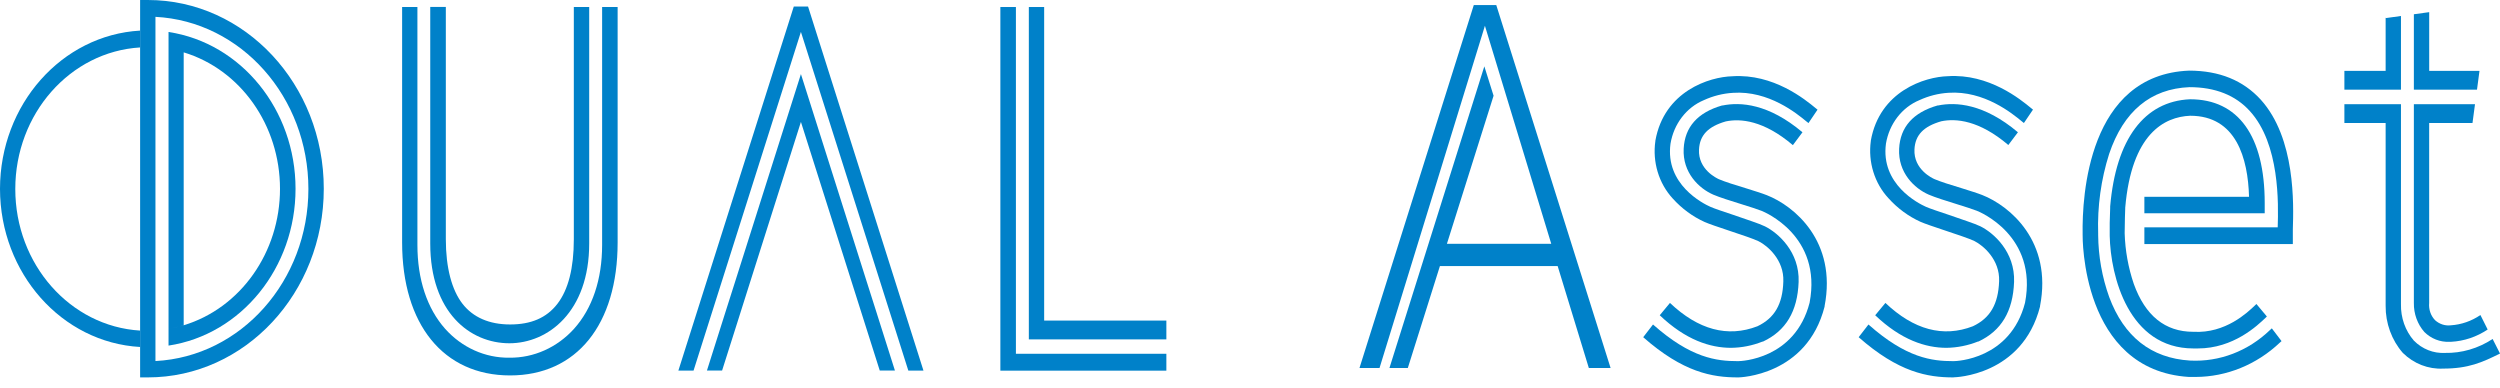 <svg width="232" height="36" viewBox="0 0 232 36" fill="none" xmlns="http://www.w3.org/2000/svg">
<path fill-rule="evenodd" clip-rule="evenodd" d="M94.276 0.651L92.834 0.651L92.834 34.397L108.239 34.397L108.239 32.83L94.276 32.83L94.276 0.651Z" fill="#0081C9"/>
<path fill-rule="evenodd" clip-rule="evenodd" d="M96.898 29.749L96.898 0.651L95.476 0.651L95.476 31.495L108.239 31.495L108.239 29.749L96.898 29.749Z" fill="#0081C9"/>
<path d="M13.714 0L13.003 0L13.003 35.023L13.714 35.023C22.735 35.023 30.047 27.183 30.047 17.511C30.047 7.84 22.735 2.12414e-10 13.714 0ZM14.426 33.485L14.426 1.563C22.373 1.975 28.619 9.003 28.619 17.534C28.619 26.065 22.373 33.093 14.426 33.505L14.426 33.485Z" fill="#0081C9"/>
<path fill-rule="evenodd" clip-rule="evenodd" d="M15.64 2.968L15.64 4.523L15.64 30.516C16.115 30.436 16.585 30.324 17.047 30.18L17.047 4.859C22.334 6.46 25.984 11.632 25.984 17.522C25.984 23.411 22.334 28.584 17.047 30.185C16.584 30.325 16.114 30.436 15.64 30.516L15.64 32.071C22.4 31.045 27.426 24.84 27.426 17.52C27.426 10.199 22.4 3.994 15.64 2.968Z" fill="#0081C9"/>
<path fill-rule="evenodd" clip-rule="evenodd" d="M47.27 31.855C50.839 31.855 54.678 28.953 54.678 22.594L54.678 0.651L53.251 0.651L53.251 22.208C53.251 24.874 52.737 26.889 51.724 28.199C50.711 29.509 49.269 30.11 47.339 30.11C45.41 30.11 43.902 29.455 42.92 28.191C41.937 26.926 41.373 24.874 41.373 22.2L41.373 0.643L39.927 0.643L39.927 22.594C39.927 28.991 43.612 31.855 47.273 31.855" fill="#0081C9"/>
<path fill-rule="evenodd" clip-rule="evenodd" d="M55.877 22.731C55.877 25.923 54.976 28.613 53.271 30.512C51.7 32.251 49.532 33.22 47.274 33.194C45.025 33.225 42.864 32.254 41.308 30.512C39.63 28.618 38.736 25.927 38.736 22.731L38.736 0.651L37.317 0.651L37.317 22.499C37.317 30.114 41.157 34.84 47.336 34.84C53.515 34.84 57.316 30.114 57.316 22.499L57.316 0.651L55.877 0.651L55.877 22.731Z" fill="#0081C9"/>
<path fill-rule="evenodd" clip-rule="evenodd" d="M75.578 2.471L75.029 0.738L74.986 0.609L73.664 0.609L73.621 0.738L73.072 2.471L72.368 4.689L62.953 34.392L64.361 34.392L74.325 2.96L74.874 4.689L84.293 34.392L85.697 34.392L76.281 4.689L75.578 2.471Z" fill="#0081C9"/>
<path fill-rule="evenodd" clip-rule="evenodd" d="M81.239 28.676L80.408 26.064L75.029 9.091L74.326 6.874L68.243 26.064L67.412 28.676L65.603 34.388L67.01 34.388L68.421 29.94L68.82 28.676L69.647 26.064L74.326 11.314L81.641 34.388L83.049 34.388L81.239 28.676Z" fill="#0081C9"/>
<path fill-rule="evenodd" clip-rule="evenodd" d="M-2.18209e-10 17.524C0.01 25.343 5.721 31.788 13.004 32.2L13.004 30.678C6.503 30.286 1.419 24.521 1.419 17.54C1.419 10.56 6.503 4.794 13.004 4.403L13.004 2.84C5.72 3.256 0.01 9.704 -2.18209e-10 17.524Z" fill="#0081C9"/>
<path fill-rule="evenodd" clip-rule="evenodd" d="M221.425 1.675L221.387 1.638L221.387 6.575L217.559 6.575L217.559 8.32L222.81 8.32L222.81 1.484L221.425 1.675Z" fill="#0081C9"/>
<path fill-rule="evenodd" clip-rule="evenodd" d="M230.097 6.575L225.43 6.575L225.43 1.128L224.007 1.323L224.007 8.32L229.865 8.32L230.097 6.575Z" fill="#0081C9"/>
<path fill-rule="evenodd" clip-rule="evenodd" d="M230.183 29.235C229.355 29.799 228.408 30.127 227.429 30.189C226.905 30.251 226.38 30.08 225.976 29.716C225.574 29.301 225.372 28.711 225.427 28.116L225.427 11.413L229.448 11.413L229.68 9.668L224.007 9.668L224.007 28.116C223.99 29.116 224.34 30.084 224.982 30.811C225.611 31.433 226.447 31.759 227.302 31.719L227.46 31.719C228.664 31.656 229.833 31.263 230.855 30.578L230.183 29.235Z" fill="#0081C9"/>
<path fill-rule="evenodd" clip-rule="evenodd" d="M231.316 31.457C229.983 32.334 228.444 32.783 226.881 32.751C225.819 32.803 224.783 32.392 224.008 31.611C223.212 30.695 222.781 29.48 222.81 28.228L222.81 9.668L217.559 9.668L217.559 11.413L221.387 11.413L221.387 28.373C221.374 29.998 221.946 31.566 222.984 32.751C224 33.752 225.348 34.276 226.726 34.206C229.07 34.206 230.342 33.63 232.001 32.809L231.316 31.457Z" fill="#0081C9"/>
<path fill-rule="evenodd" clip-rule="evenodd" d="M203.743 34.981C203.545 34.981 203.356 34.981 203.135 34.981C193.113 34.359 193.268 21.922 193.268 21.798L193.268 21.69C193.214 18.237 193.77 6.936 203.143 6.554C205.958 6.554 208.17 7.462 209.802 9.253C213.038 12.839 212.849 18.962 212.775 21.276C212.775 21.528 212.775 21.736 212.775 21.885L212.775 22.652L198.998 22.652L198.998 21.097L211.371 21.097C211.441 18.892 211.569 13.37 208.796 10.319C207.462 8.838 205.571 8.088 203.186 8.088C199.582 8.233 197.065 10.319 195.727 14.286C194.973 16.66 194.628 19.162 194.71 21.669L194.71 21.819C194.729 23.782 195.075 25.727 195.731 27.56C197.103 31.25 199.628 33.236 203.228 33.46C205.958 33.604 208.63 32.583 210.66 30.62L210.826 30.471L211.727 31.656L211.576 31.789C209.414 33.838 206.629 34.973 203.743 34.981Z" fill="#0081C9"/>
<path fill-rule="evenodd" clip-rule="evenodd" d="M209.396 28.211L209.26 28.34C208.584 28.987 206.527 30.96 203.561 30.79L203.522 30.79C200.928 30.79 199.076 29.297 198.016 26.346C197.503 24.838 197.217 23.253 197.169 21.649C197.169 20.637 197.216 19.526 197.22 19.373L197.22 19.286C197.807 12.412 200.839 10.845 203.248 10.741C207.532 10.741 208.611 14.701 208.711 18.262L198.998 18.262L198.998 19.791L210.165 19.791L210.165 18.842C210.165 12.624 207.714 9.212 203.24 9.212C198.987 9.394 196.357 12.918 195.824 19.161L195.824 19.302C195.824 19.34 195.797 19.945 195.781 20.691C195.781 20.77 195.781 21.027 195.781 21.624L195.781 21.881C195.855 25.641 197.541 32.324 203.538 32.336L203.959 32.336C207.269 32.336 209.492 30.209 210.246 29.488L210.366 29.372L209.396 28.211Z" fill="#0081C9"/>
<path fill-rule="evenodd" clip-rule="evenodd" d="M160.636 32.278C158.703 32.278 156.429 31.549 154.024 29.256L154.972 28.112C157.597 30.599 160.327 31.345 163.092 30.276C164.681 29.517 165.431 28.228 165.493 26.118C165.57 24.115 164.024 22.801 163.196 22.387C162.755 22.171 161.53 21.761 160.443 21.4C159.453 21.068 158.599 20.782 158.197 20.604C157.079 20.098 156.069 19.355 155.227 18.419C153.935 17.014 153.339 15.038 153.618 13.088L153.618 13.059C154.434 8.449 158.645 7.131 160.76 7.077C164.584 6.82 167.527 9.241 168.493 10.037C168.563 10.095 168.621 10.144 168.667 10.178L167.825 11.421L167.623 11.26C166.761 10.551 164.143 8.387 160.822 8.615C159.89 8.671 158.974 8.901 158.115 9.295C156.497 9.971 155.325 11.503 155.022 13.337C154.512 17.109 158.026 18.884 158.738 19.199C159.082 19.352 159.987 19.655 160.861 19.945C162.04 20.359 163.262 20.745 163.788 21.006C164.998 21.607 167.016 23.369 166.912 26.172C166.811 28.895 165.729 30.703 163.606 31.698L163.563 31.698C162.626 32.071 161.636 32.268 160.636 32.278Z" fill="#0081C9"/>
<path fill-rule="evenodd" clip-rule="evenodd" d="M161.271 35.023C158.897 35.023 156.191 34.554 152.49 31.292L153.399 30.114C156.91 33.228 159.296 33.514 161.256 33.514L161.314 33.514C161.523 33.514 166.565 33.373 167.93 28.095C169.121 21.877 163.7 19.655 163.468 19.564C163.081 19.41 162.366 19.186 161.612 18.95C160.61 18.639 159.578 18.316 158.99 18.063C157.656 17.482 156.133 16.019 156.245 13.801C156.345 11.79 157.544 10.439 159.806 9.788L159.86 9.788C161.503 9.452 164.113 9.614 167.269 12.275L166.379 13.469C163.673 11.164 161.507 10.982 160.15 11.268C158.499 11.745 157.733 12.553 157.668 13.876C157.575 15.733 159.327 16.55 159.528 16.637C160.046 16.861 161.074 17.188 162.01 17.466C162.783 17.71 163.526 17.939 163.963 18.113C166.499 19.108 170.486 22.387 169.322 28.406L169.322 28.452C167.679 34.886 161.395 35.023 161.333 35.023L161.271 35.023Z" fill="#0081C9"/>
<path fill-rule="evenodd" clip-rule="evenodd" d="M180.634 32.278C178.701 32.278 176.427 31.549 174.018 29.256L174.966 28.112C177.591 30.599 180.321 31.345 183.086 30.276C184.69 29.517 185.44 28.228 185.518 26.097C185.595 24.095 184.048 22.78 183.221 22.366C182.78 22.15 181.554 21.74 180.468 21.379C179.478 21.048 178.624 20.762 178.221 20.583C177.104 20.077 176.094 19.334 175.252 18.398C173.954 17.003 173.346 15.033 173.612 13.084L173.612 13.055C174.428 8.445 178.639 7.126 180.754 7.072C184.578 6.815 187.521 9.237 188.487 10.033C188.557 10.091 188.615 10.14 188.661 10.173L187.818 11.417L187.617 11.255C186.755 10.547 184.137 8.387 180.816 8.611C179.89 8.669 178.981 8.899 178.129 9.29C176.503 9.961 175.322 11.494 175.016 13.332C174.509 17.105 178.02 18.879 178.732 19.194C179.076 19.348 179.981 19.651 180.855 19.941C182.015 20.355 183.256 20.741 183.782 21.002C184.992 21.603 187.01 23.365 186.906 26.168C186.805 28.891 185.723 30.699 183.6 31.694L183.557 31.694C182.621 32.066 181.633 32.264 180.634 32.278Z" fill="#0081C9"/>
<path fill-rule="evenodd" clip-rule="evenodd" d="M181.266 35.023C178.891 35.023 176.185 34.554 172.484 31.292L173.393 30.114C176.904 33.228 179.29 33.514 181.25 33.514L181.308 33.514C181.517 33.514 186.559 33.373 187.924 28.095C189.115 21.877 183.694 19.655 183.462 19.564C183.075 19.41 182.36 19.186 181.606 18.95C180.604 18.639 179.572 18.316 178.988 18.063C177.65 17.482 176.127 16.019 176.239 13.801C176.339 11.79 177.538 10.439 179.804 9.788L179.854 9.788C181.498 9.452 184.108 9.614 187.263 12.275L186.373 13.457C183.667 11.152 181.501 10.97 180.144 11.256C178.493 11.732 177.728 12.541 177.662 13.863C177.569 15.72 179.321 16.537 179.522 16.624C180.04 16.848 181.068 17.176 182.004 17.453C182.777 17.698 183.52 17.926 183.957 18.1C186.493 19.099 190.48 22.391 189.316 28.398L189.316 28.444C187.673 34.878 181.389 35.014 181.327 35.014L181.266 35.023Z" fill="#0081C9"/>
<path fill-rule="evenodd" clip-rule="evenodd" d="M138.855 0.473L136.767 0.473L126.161 34.148L128.021 34.148L137.8 2.392L143.956 22.627L134.409 22.627L134.273 22.627L138.604 8.884L137.746 6.156L128.941 34.148L130.646 34.148L133.624 24.692L133.759 24.692L135.348 24.692L144.551 24.692L147.443 34.148L149.462 34.148L138.855 0.473Z" fill="#0081C9"/>
</svg>
